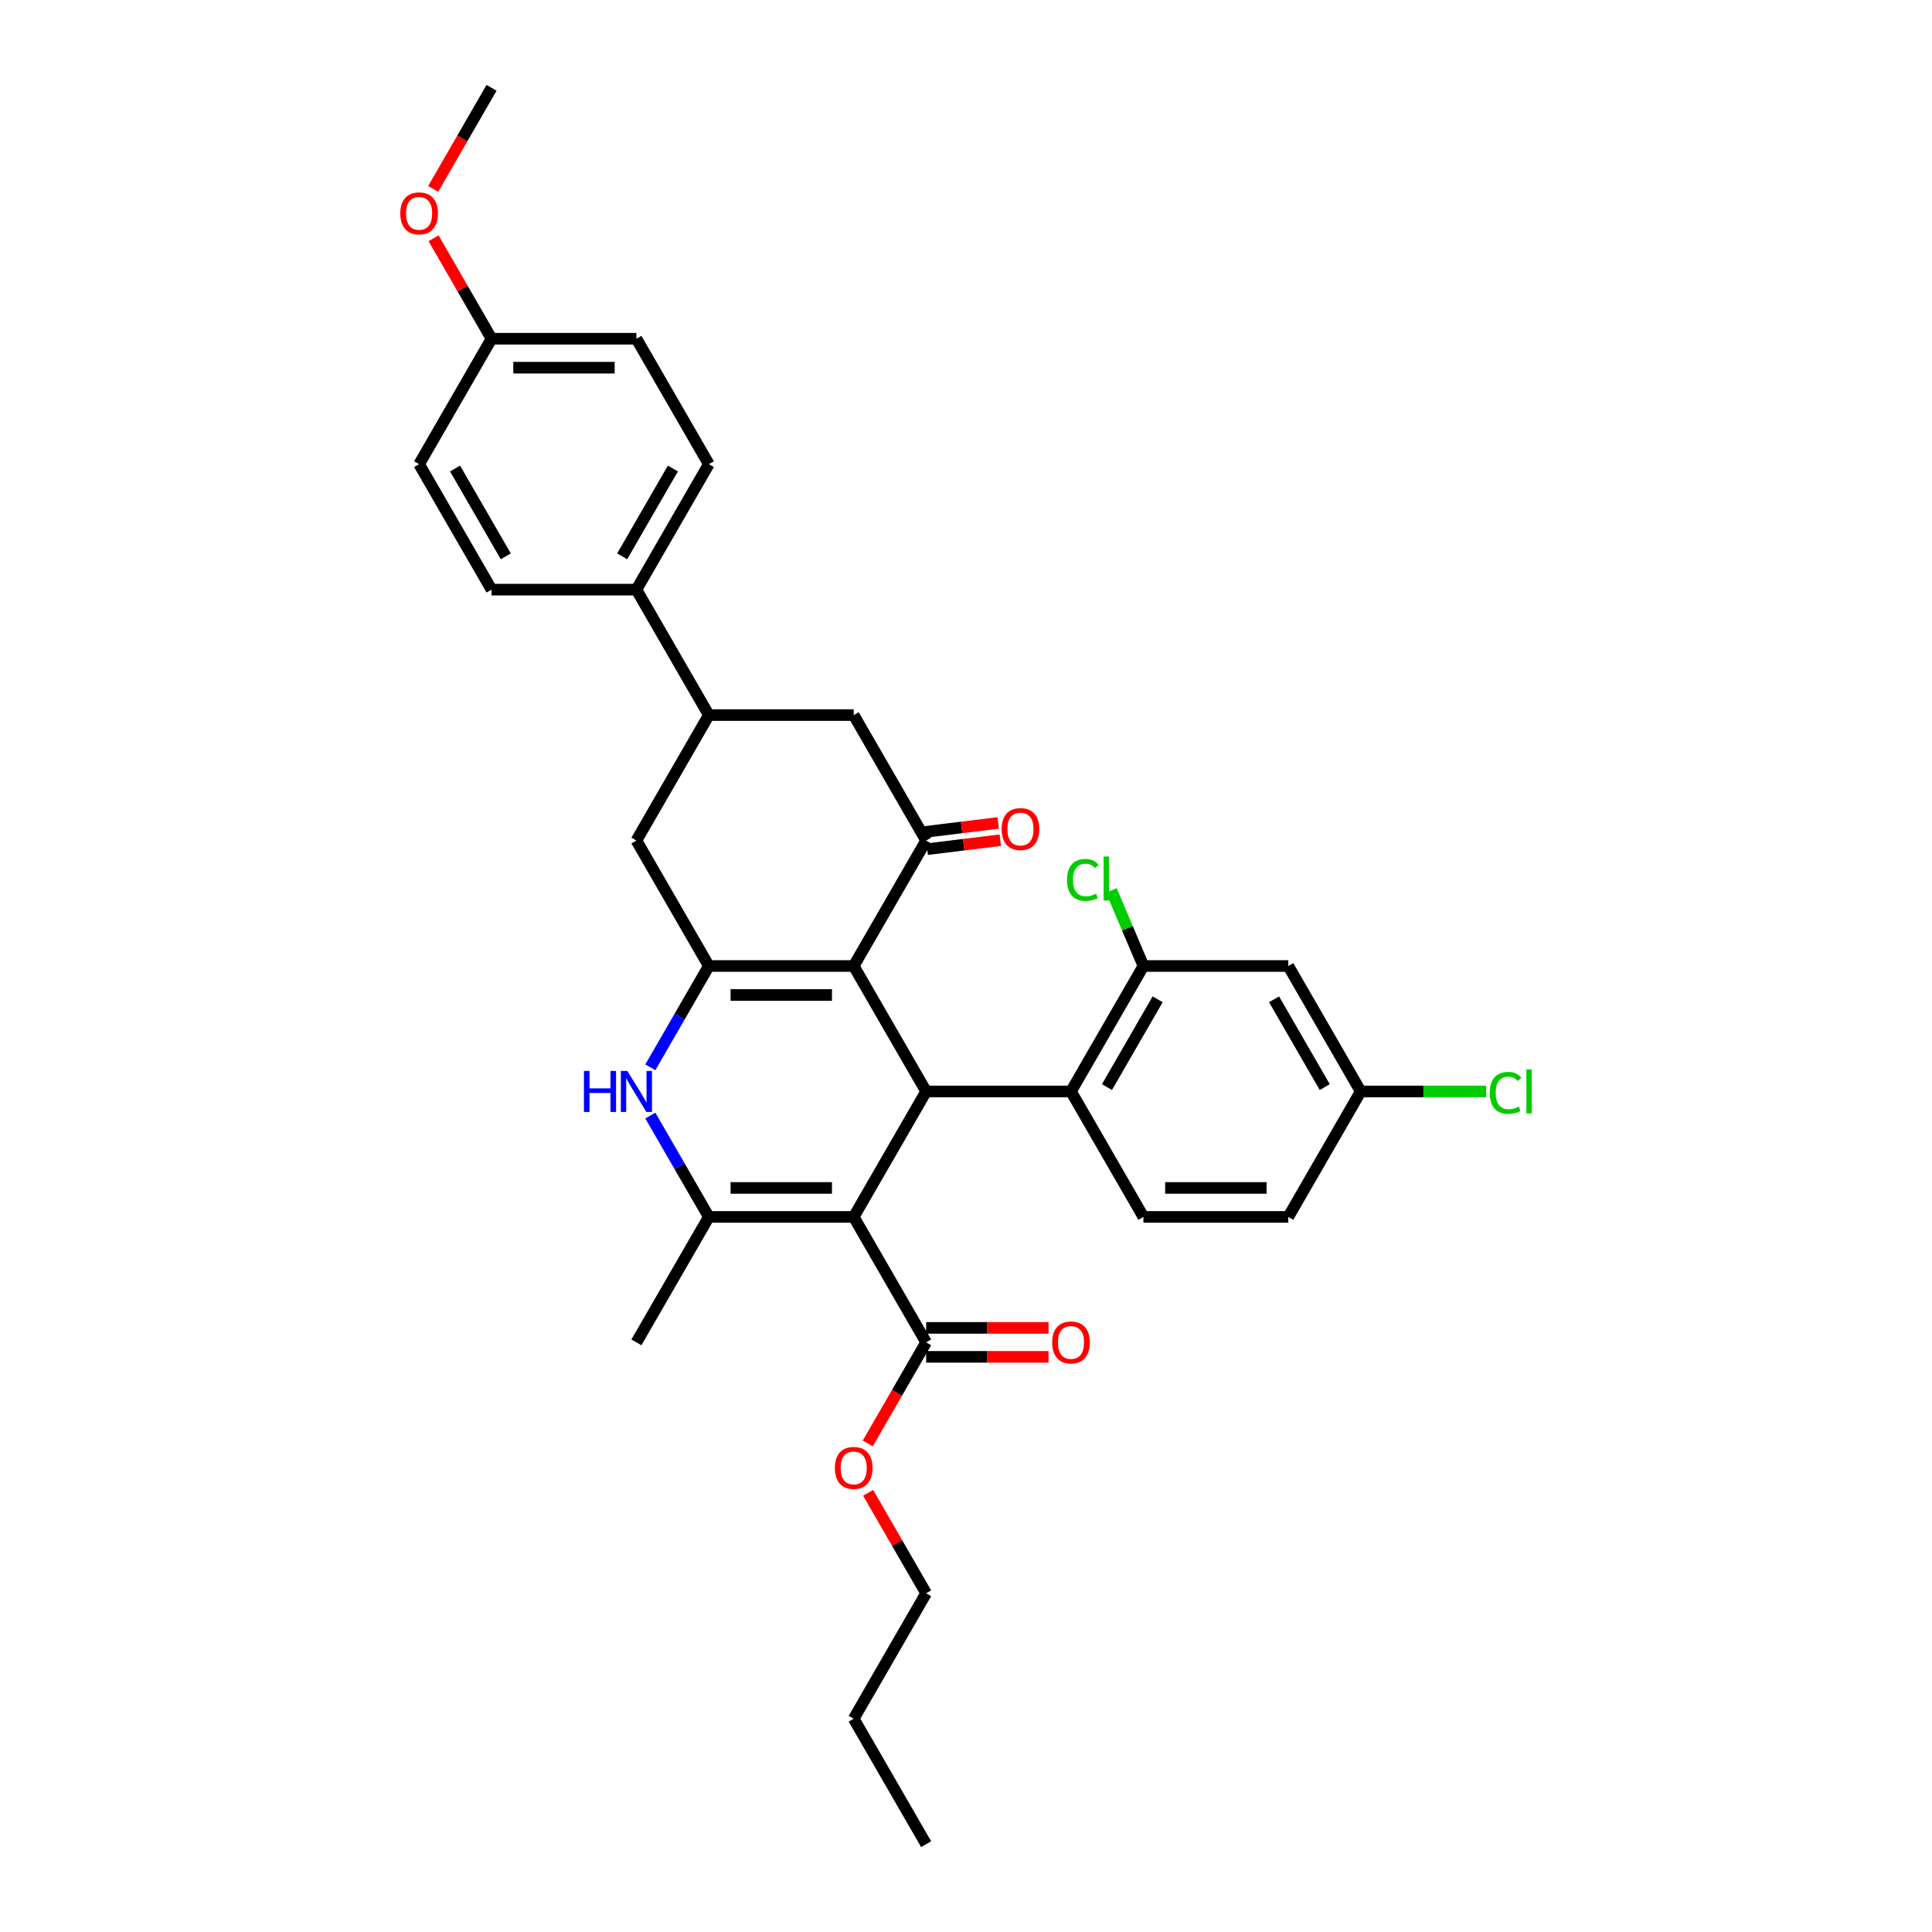 <?xml version='1.0' encoding='iso-8859-1'?>
<svg version='1.1' baseProfile='full'
              xmlns='http://www.w3.org/2000/svg'
                      xmlns:rdkit='http://www.rdkit.org/xml'
                      xmlns:xlink='http://www.w3.org/1999/xlink'
                  xml:space='preserve'
width='1000px' height='1000px' viewBox='0 0 1000 1000'>
<!-- END OF HEADER -->
<rect style='opacity:1.0;fill:#FFFFFF;stroke:none' width='1000' height='1000' x='0' y='0'> </rect>
<path class='bond-2' d='M 441.875,629.87 L 479.365,564.935' style='fill:none;fill-rule:evenodd;stroke:#000000;stroke-width:6px;stroke-linecap:butt;stroke-linejoin:miter;stroke-opacity:1' />
<path class='bond-3' d='M 441.875,629.87 L 366.895,629.87' style='fill:none;fill-rule:evenodd;stroke:#000000;stroke-width:6px;stroke-linecap:butt;stroke-linejoin:miter;stroke-opacity:1' />
<path class='bond-3' d='M 430.628,614.874 L 378.142,614.874' style='fill:none;fill-rule:evenodd;stroke:#000000;stroke-width:6px;stroke-linecap:butt;stroke-linejoin:miter;stroke-opacity:1' />
<path class='bond-7' d='M 441.875,629.87 L 479.365,694.805' style='fill:none;fill-rule:evenodd;stroke:#000000;stroke-width:6px;stroke-linecap:butt;stroke-linejoin:miter;stroke-opacity:1' />
<path class='bond-0' d='M 441.875,500 L 479.365,564.935' style='fill:none;fill-rule:evenodd;stroke:#000000;stroke-width:6px;stroke-linecap:butt;stroke-linejoin:miter;stroke-opacity:1' />
<path class='bond-5' d='M 441.875,500 L 479.365,435.065' style='fill:none;fill-rule:evenodd;stroke:#000000;stroke-width:6px;stroke-linecap:butt;stroke-linejoin:miter;stroke-opacity:1' />
<path class='bond-33' d='M 441.875,500 L 366.895,500' style='fill:none;fill-rule:evenodd;stroke:#000000;stroke-width:6px;stroke-linecap:butt;stroke-linejoin:miter;stroke-opacity:1' />
<path class='bond-33' d='M 430.628,514.996 L 378.142,514.996' style='fill:none;fill-rule:evenodd;stroke:#000000;stroke-width:6px;stroke-linecap:butt;stroke-linejoin:miter;stroke-opacity:1' />
<path class='bond-1' d='M 366.895,500 L 351.755,526.222' style='fill:none;fill-rule:evenodd;stroke:#000000;stroke-width:6px;stroke-linecap:butt;stroke-linejoin:miter;stroke-opacity:1' />
<path class='bond-1' d='M 351.755,526.222 L 336.616,552.443' style='fill:none;fill-rule:evenodd;stroke:#0000FF;stroke-width:6px;stroke-linecap:butt;stroke-linejoin:miter;stroke-opacity:1' />
<path class='bond-9' d='M 366.895,500 L 329.404,435.065' style='fill:none;fill-rule:evenodd;stroke:#000000;stroke-width:6px;stroke-linecap:butt;stroke-linejoin:miter;stroke-opacity:1' />
<path class='bond-6' d='M 479.365,564.935 L 554.346,564.935' style='fill:none;fill-rule:evenodd;stroke:#000000;stroke-width:6px;stroke-linecap:butt;stroke-linejoin:miter;stroke-opacity:1' />
<path class='bond-4' d='M 366.895,629.87 L 351.755,603.648' style='fill:none;fill-rule:evenodd;stroke:#000000;stroke-width:6px;stroke-linecap:butt;stroke-linejoin:miter;stroke-opacity:1' />
<path class='bond-4' d='M 351.755,603.648 L 336.616,577.427' style='fill:none;fill-rule:evenodd;stroke:#0000FF;stroke-width:6px;stroke-linecap:butt;stroke-linejoin:miter;stroke-opacity:1' />
<path class='bond-23' d='M 366.895,629.87 L 329.404,694.805' style='fill:none;fill-rule:evenodd;stroke:#000000;stroke-width:6px;stroke-linecap:butt;stroke-linejoin:miter;stroke-opacity:1' />
<path class='bond-11' d='M 479.365,435.065 L 441.875,370.13' style='fill:none;fill-rule:evenodd;stroke:#000000;stroke-width:6px;stroke-linecap:butt;stroke-linejoin:miter;stroke-opacity:1' />
<path class='bond-15' d='M 479.914,439.53 L 498.839,437.206' style='fill:none;fill-rule:evenodd;stroke:#000000;stroke-width:6px;stroke-linecap:butt;stroke-linejoin:miter;stroke-opacity:1' />
<path class='bond-15' d='M 498.839,437.206 L 517.764,434.882' style='fill:none;fill-rule:evenodd;stroke:#FF0000;stroke-width:6px;stroke-linecap:butt;stroke-linejoin:miter;stroke-opacity:1' />
<path class='bond-15' d='M 478.817,430.6 L 497.742,428.275' style='fill:none;fill-rule:evenodd;stroke:#000000;stroke-width:6px;stroke-linecap:butt;stroke-linejoin:miter;stroke-opacity:1' />
<path class='bond-15' d='M 497.742,428.275 L 516.668,425.951' style='fill:none;fill-rule:evenodd;stroke:#FF0000;stroke-width:6px;stroke-linecap:butt;stroke-linejoin:miter;stroke-opacity:1' />
<path class='bond-8' d='M 554.346,564.935 L 591.836,500' style='fill:none;fill-rule:evenodd;stroke:#000000;stroke-width:6px;stroke-linecap:butt;stroke-linejoin:miter;stroke-opacity:1' />
<path class='bond-8' d='M 572.956,562.693 L 599.2,517.238' style='fill:none;fill-rule:evenodd;stroke:#000000;stroke-width:6px;stroke-linecap:butt;stroke-linejoin:miter;stroke-opacity:1' />
<path class='bond-13' d='M 554.346,564.935 L 591.836,629.87' style='fill:none;fill-rule:evenodd;stroke:#000000;stroke-width:6px;stroke-linecap:butt;stroke-linejoin:miter;stroke-opacity:1' />
<path class='bond-16' d='M 479.365,702.303 L 511.045,702.303' style='fill:none;fill-rule:evenodd;stroke:#000000;stroke-width:6px;stroke-linecap:butt;stroke-linejoin:miter;stroke-opacity:1' />
<path class='bond-16' d='M 511.045,702.303 L 542.724,702.303' style='fill:none;fill-rule:evenodd;stroke:#FF0000;stroke-width:6px;stroke-linecap:butt;stroke-linejoin:miter;stroke-opacity:1' />
<path class='bond-16' d='M 479.365,687.307 L 511.045,687.307' style='fill:none;fill-rule:evenodd;stroke:#000000;stroke-width:6px;stroke-linecap:butt;stroke-linejoin:miter;stroke-opacity:1' />
<path class='bond-16' d='M 511.045,687.307 L 542.724,687.307' style='fill:none;fill-rule:evenodd;stroke:#FF0000;stroke-width:6px;stroke-linecap:butt;stroke-linejoin:miter;stroke-opacity:1' />
<path class='bond-22' d='M 479.365,694.805 L 464.261,720.967' style='fill:none;fill-rule:evenodd;stroke:#000000;stroke-width:6px;stroke-linecap:butt;stroke-linejoin:miter;stroke-opacity:1' />
<path class='bond-22' d='M 464.261,720.967 L 449.156,747.129' style='fill:none;fill-rule:evenodd;stroke:#FF0000;stroke-width:6px;stroke-linecap:butt;stroke-linejoin:miter;stroke-opacity:1' />
<path class='bond-12' d='M 591.836,500 L 666.817,500' style='fill:none;fill-rule:evenodd;stroke:#000000;stroke-width:6px;stroke-linecap:butt;stroke-linejoin:miter;stroke-opacity:1' />
<path class='bond-20' d='M 591.836,500 L 583.531,480.432' style='fill:none;fill-rule:evenodd;stroke:#000000;stroke-width:6px;stroke-linecap:butt;stroke-linejoin:miter;stroke-opacity:1' />
<path class='bond-20' d='M 583.531,480.432 L 575.225,460.864' style='fill:none;fill-rule:evenodd;stroke:#00CC00;stroke-width:6px;stroke-linecap:butt;stroke-linejoin:miter;stroke-opacity:1' />
<path class='bond-10' d='M 329.404,435.065 L 366.895,370.13' style='fill:none;fill-rule:evenodd;stroke:#000000;stroke-width:6px;stroke-linecap:butt;stroke-linejoin:miter;stroke-opacity:1' />
<path class='bond-14' d='M 366.895,370.13 L 329.404,305.195' style='fill:none;fill-rule:evenodd;stroke:#000000;stroke-width:6px;stroke-linecap:butt;stroke-linejoin:miter;stroke-opacity:1' />
<path class='bond-34' d='M 366.895,370.13 L 441.875,370.13' style='fill:none;fill-rule:evenodd;stroke:#000000;stroke-width:6px;stroke-linecap:butt;stroke-linejoin:miter;stroke-opacity:1' />
<path class='bond-35' d='M 666.817,500 L 704.307,564.935' style='fill:none;fill-rule:evenodd;stroke:#000000;stroke-width:6px;stroke-linecap:butt;stroke-linejoin:miter;stroke-opacity:1' />
<path class='bond-35' d='M 659.453,517.238 L 685.696,562.693' style='fill:none;fill-rule:evenodd;stroke:#000000;stroke-width:6px;stroke-linecap:butt;stroke-linejoin:miter;stroke-opacity:1' />
<path class='bond-21' d='M 591.836,629.87 L 666.817,629.87' style='fill:none;fill-rule:evenodd;stroke:#000000;stroke-width:6px;stroke-linecap:butt;stroke-linejoin:miter;stroke-opacity:1' />
<path class='bond-21' d='M 603.083,614.874 L 655.57,614.874' style='fill:none;fill-rule:evenodd;stroke:#000000;stroke-width:6px;stroke-linecap:butt;stroke-linejoin:miter;stroke-opacity:1' />
<path class='bond-17' d='M 329.404,305.195 L 366.895,240.26' style='fill:none;fill-rule:evenodd;stroke:#000000;stroke-width:6px;stroke-linecap:butt;stroke-linejoin:miter;stroke-opacity:1' />
<path class='bond-17' d='M 322.041,287.956 L 348.284,242.502' style='fill:none;fill-rule:evenodd;stroke:#000000;stroke-width:6px;stroke-linecap:butt;stroke-linejoin:miter;stroke-opacity:1' />
<path class='bond-18' d='M 329.404,305.195 L 254.424,305.195' style='fill:none;fill-rule:evenodd;stroke:#000000;stroke-width:6px;stroke-linecap:butt;stroke-linejoin:miter;stroke-opacity:1' />
<path class='bond-25' d='M 366.895,240.26 L 329.404,175.325' style='fill:none;fill-rule:evenodd;stroke:#000000;stroke-width:6px;stroke-linecap:butt;stroke-linejoin:miter;stroke-opacity:1' />
<path class='bond-26' d='M 254.424,305.195 L 216.933,240.26' style='fill:none;fill-rule:evenodd;stroke:#000000;stroke-width:6px;stroke-linecap:butt;stroke-linejoin:miter;stroke-opacity:1' />
<path class='bond-26' d='M 261.787,287.956 L 235.544,242.502' style='fill:none;fill-rule:evenodd;stroke:#000000;stroke-width:6px;stroke-linecap:butt;stroke-linejoin:miter;stroke-opacity:1' />
<path class='bond-19' d='M 704.307,564.935 L 666.817,629.87' style='fill:none;fill-rule:evenodd;stroke:#000000;stroke-width:6px;stroke-linecap:butt;stroke-linejoin:miter;stroke-opacity:1' />
<path class='bond-27' d='M 704.307,564.935 L 736.766,564.935' style='fill:none;fill-rule:evenodd;stroke:#000000;stroke-width:6px;stroke-linecap:butt;stroke-linejoin:miter;stroke-opacity:1' />
<path class='bond-27' d='M 736.766,564.935 L 769.225,564.935' style='fill:none;fill-rule:evenodd;stroke:#00CC00;stroke-width:6px;stroke-linecap:butt;stroke-linejoin:miter;stroke-opacity:1' />
<path class='bond-29' d='M 449.347,772.682 L 464.356,798.679' style='fill:none;fill-rule:evenodd;stroke:#FF0000;stroke-width:6px;stroke-linecap:butt;stroke-linejoin:miter;stroke-opacity:1' />
<path class='bond-29' d='M 464.356,798.679 L 479.365,824.675' style='fill:none;fill-rule:evenodd;stroke:#000000;stroke-width:6px;stroke-linecap:butt;stroke-linejoin:miter;stroke-opacity:1' />
<path class='bond-24' d='M 254.424,175.325 L 216.933,240.26' style='fill:none;fill-rule:evenodd;stroke:#000000;stroke-width:6px;stroke-linecap:butt;stroke-linejoin:miter;stroke-opacity:1' />
<path class='bond-28' d='M 254.424,175.325 L 239.414,149.328' style='fill:none;fill-rule:evenodd;stroke:#000000;stroke-width:6px;stroke-linecap:butt;stroke-linejoin:miter;stroke-opacity:1' />
<path class='bond-28' d='M 239.414,149.328 L 224.405,123.331' style='fill:none;fill-rule:evenodd;stroke:#FF0000;stroke-width:6px;stroke-linecap:butt;stroke-linejoin:miter;stroke-opacity:1' />
<path class='bond-36' d='M 254.424,175.325 L 329.404,175.325' style='fill:none;fill-rule:evenodd;stroke:#000000;stroke-width:6px;stroke-linecap:butt;stroke-linejoin:miter;stroke-opacity:1' />
<path class='bond-36' d='M 265.671,190.321 L 318.157,190.321' style='fill:none;fill-rule:evenodd;stroke:#000000;stroke-width:6px;stroke-linecap:butt;stroke-linejoin:miter;stroke-opacity:1' />
<path class='bond-30' d='M 224.215,97.778 L 239.319,71.616' style='fill:none;fill-rule:evenodd;stroke:#FF0000;stroke-width:6px;stroke-linecap:butt;stroke-linejoin:miter;stroke-opacity:1' />
<path class='bond-30' d='M 239.319,71.616 L 254.424,45.455' style='fill:none;fill-rule:evenodd;stroke:#000000;stroke-width:6px;stroke-linecap:butt;stroke-linejoin:miter;stroke-opacity:1' />
<path class='bond-31' d='M 479.365,824.675 L 441.875,889.61' style='fill:none;fill-rule:evenodd;stroke:#000000;stroke-width:6px;stroke-linecap:butt;stroke-linejoin:miter;stroke-opacity:1' />
<path class='bond-32' d='M 441.875,889.61 L 479.365,954.545' style='fill:none;fill-rule:evenodd;stroke:#000000;stroke-width:6px;stroke-linecap:butt;stroke-linejoin:miter;stroke-opacity:1' />
<path  class='atom-5' d='M 302.246 554.318
L 305.126 554.318
L 305.126 563.345
L 315.983 563.345
L 315.983 554.318
L 318.862 554.318
L 318.862 575.552
L 315.983 575.552
L 315.983 565.745
L 305.126 565.745
L 305.126 575.552
L 302.246 575.552
L 302.246 554.318
' fill='#0000FF'/>
<path  class='atom-5' d='M 324.71 554.318
L 331.669 565.565
Q 332.358 566.675, 333.468 568.684
Q 334.578 570.694, 334.638 570.814
L 334.638 554.318
L 337.457 554.318
L 337.457 575.552
L 334.548 575.552
L 327.08 563.256
Q 326.21 561.816, 325.28 560.166
Q 324.381 558.517, 324.111 558.007
L 324.111 575.552
L 321.351 575.552
L 321.351 554.318
L 324.71 554.318
' fill='#0000FF'/>
<path  class='atom-16' d='M 518.446 429.128
Q 518.446 424.03, 520.965 421.18
Q 523.484 418.331, 528.193 418.331
Q 532.902 418.331, 535.421 421.18
Q 537.941 424.03, 537.941 429.128
Q 537.941 434.287, 535.391 437.226
Q 532.842 440.135, 528.193 440.135
Q 523.514 440.135, 520.965 437.226
Q 518.446 434.317, 518.446 429.128
M 528.193 437.736
Q 531.432 437.736, 533.172 435.577
Q 534.941 433.387, 534.941 429.128
Q 534.941 424.959, 533.172 422.86
Q 531.432 420.73, 528.193 420.73
Q 524.954 420.73, 523.185 422.83
Q 521.445 424.929, 521.445 429.128
Q 521.445 433.417, 523.185 435.577
Q 524.954 437.736, 528.193 437.736
' fill='#FF0000'/>
<path  class='atom-17' d='M 544.598 694.865
Q 544.598 689.767, 547.118 686.917
Q 549.637 684.068, 554.346 684.068
Q 559.055 684.068, 561.574 686.917
Q 564.093 689.767, 564.093 694.865
Q 564.093 700.024, 561.544 702.963
Q 558.995 705.872, 554.346 705.872
Q 549.667 705.872, 547.118 702.963
Q 544.598 700.054, 544.598 694.865
M 554.346 703.473
Q 557.585 703.473, 559.325 701.314
Q 561.094 699.124, 561.094 694.865
Q 561.094 690.696, 559.325 688.597
Q 557.585 686.467, 554.346 686.467
Q 551.107 686.467, 549.337 688.567
Q 547.598 690.666, 547.598 694.865
Q 547.598 699.154, 549.337 701.314
Q 551.107 703.473, 554.346 703.473
' fill='#FF0000'/>
<path  class='atom-21' d='M 552.281 455.45
Q 552.281 450.172, 554.74 447.412
Q 557.229 444.623, 561.938 444.623
Q 566.317 444.623, 568.657 447.712
L 566.677 449.332
Q 564.967 447.082, 561.938 447.082
Q 558.729 447.082, 557.02 449.242
Q 555.34 451.371, 555.34 455.45
Q 555.34 459.649, 557.08 461.809
Q 558.849 463.968, 562.268 463.968
Q 564.608 463.968, 567.337 462.558
L 568.177 464.808
Q 567.067 465.528, 565.387 465.948
Q 563.708 466.367, 561.848 466.367
Q 557.229 466.367, 554.74 463.548
Q 552.281 460.729, 552.281 455.45
' fill='#00CC00'/>
<path  class='atom-21' d='M 571.236 443.333
L 573.995 443.333
L 573.995 466.098
L 571.236 466.098
L 571.236 443.333
' fill='#00CC00'/>
<path  class='atom-23' d='M 432.128 759.8
Q 432.128 754.702, 434.647 751.852
Q 437.166 749.003, 441.875 749.003
Q 446.584 749.003, 449.103 751.852
Q 451.623 754.702, 451.623 759.8
Q 451.623 764.959, 449.073 767.898
Q 446.524 770.807, 441.875 770.807
Q 437.196 770.807, 434.647 767.898
Q 432.128 764.989, 432.128 759.8
M 441.875 768.408
Q 445.114 768.408, 446.854 766.249
Q 448.623 764.059, 448.623 759.8
Q 448.623 755.631, 446.854 753.532
Q 445.114 751.402, 441.875 751.402
Q 438.636 751.402, 436.866 753.502
Q 435.127 755.601, 435.127 759.8
Q 435.127 764.089, 436.866 766.249
Q 438.636 768.408, 441.875 768.408
' fill='#FF0000'/>
<path  class='atom-28' d='M 771.1 565.67
Q 771.1 560.391, 773.559 557.632
Q 776.048 554.843, 780.757 554.843
Q 785.136 554.843, 787.475 557.932
L 785.496 559.551
Q 783.786 557.302, 780.757 557.302
Q 777.548 557.302, 775.838 559.461
Q 774.159 561.591, 774.159 565.67
Q 774.159 569.869, 775.898 572.028
Q 777.668 574.188, 781.087 574.188
Q 783.426 574.188, 786.156 572.778
L 786.996 575.027
Q 785.886 575.747, 784.206 576.167
Q 782.527 576.587, 780.667 576.587
Q 776.048 576.587, 773.559 573.768
Q 771.1 570.949, 771.1 565.67
' fill='#00CC00'/>
<path  class='atom-28' d='M 790.055 553.553
L 792.814 553.553
L 792.814 576.317
L 790.055 576.317
L 790.055 553.553
' fill='#00CC00'/>
<path  class='atom-29' d='M 207.186 110.45
Q 207.186 105.351, 209.705 102.502
Q 212.225 99.652, 216.933 99.652
Q 221.642 99.652, 224.162 102.502
Q 226.681 105.351, 226.681 110.45
Q 226.681 115.608, 224.132 118.547
Q 221.582 121.457, 216.933 121.457
Q 212.255 121.457, 209.705 118.547
Q 207.186 115.638, 207.186 110.45
M 216.933 119.057
Q 220.173 119.057, 221.912 116.898
Q 223.682 114.708, 223.682 110.45
Q 223.682 106.281, 221.912 104.181
Q 220.173 102.052, 216.933 102.052
Q 213.694 102.052, 211.925 104.151
Q 210.185 106.251, 210.185 110.45
Q 210.185 114.738, 211.925 116.898
Q 213.694 119.057, 216.933 119.057
' fill='#FF0000'/>
</svg>
